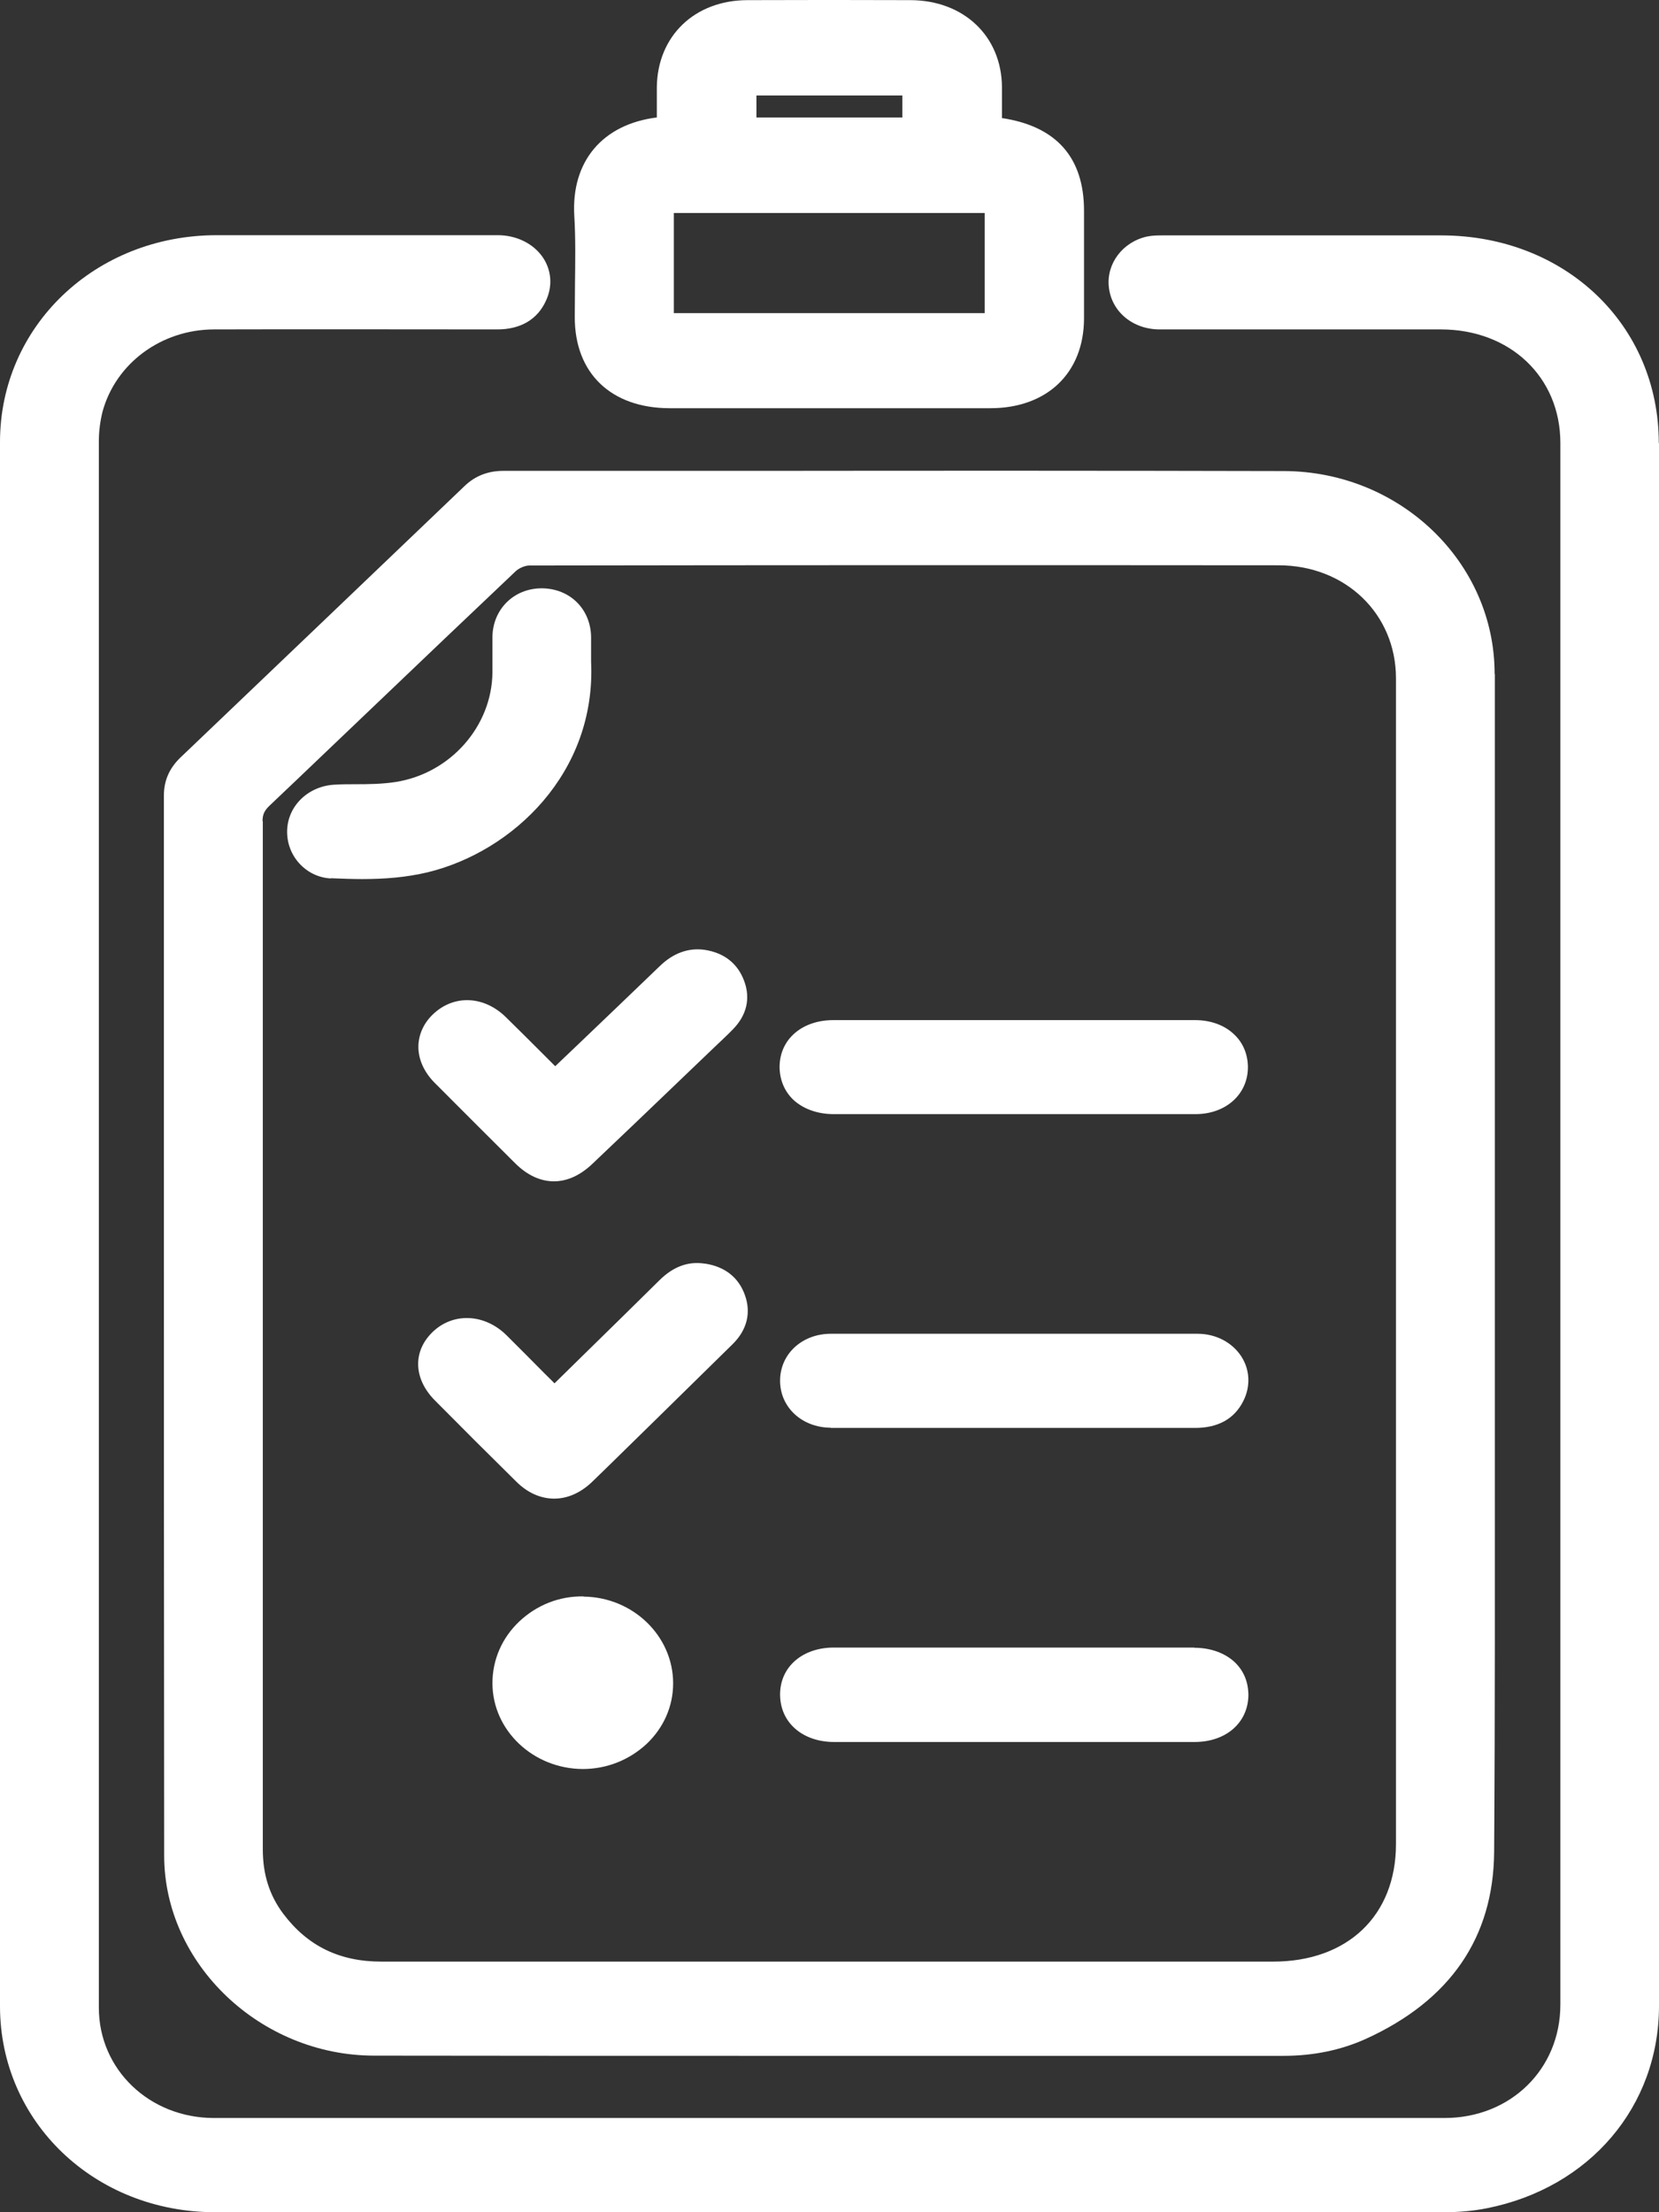 <svg width="24" height="32" viewBox="0 0 24 32" fill="none" xmlns="http://www.w3.org/2000/svg">
<rect x="0" y="0" width="24" height="32" fill="#333333" stroke="none"/>
<path d="M23.997 6.41C23.997 4.698 22.643 3.408 20.854 3.405C19.513 3.405 18.17 3.405 16.826 3.405C16.756 3.405 16.673 3.405 16.596 3.421C16.244 3.497 16.004 3.811 16.041 4.151C16.078 4.507 16.387 4.765 16.776 4.765C17.947 4.765 19.117 4.765 20.288 4.765H20.844C21.845 4.765 22.573 5.454 22.573 6.407C22.573 7.255 22.573 8.1 22.573 8.949V14.229C22.573 19.153 22.573 24.074 22.573 28.998C22.573 29.932 21.851 30.637 20.897 30.637C14.963 30.637 9.03 30.637 3.096 30.637C2.162 30.637 1.43 29.935 1.43 29.042C1.43 21.488 1.43 13.936 1.43 6.382C1.43 6.235 1.45 6.089 1.483 5.956C1.673 5.257 2.331 4.768 3.093 4.765C4.46 4.761 5.827 4.765 7.194 4.765C7.53 4.765 7.776 4.622 7.899 4.348C7.996 4.139 7.979 3.91 7.853 3.723C7.716 3.522 7.47 3.402 7.201 3.402C5.844 3.402 4.49 3.402 3.136 3.402C1.377 3.402 0 4.72 0 6.394C0 13.936 0 21.478 0 29.02C0 30.691 1.367 32 3.113 32C5.544 32 7.976 32 10.404 32C13.899 32 17.398 32 20.894 32C21.11 32 21.316 31.981 21.509 31.943C22.999 31.647 24 30.469 24 29.014C24 26.275 24 23.537 24 20.798V14.486C24 11.792 24 9.098 24 6.407L23.997 6.41Z" fill="white"/>
<path d="M21.622 9.746C21.622 8.132 20.252 6.817 18.572 6.814C16.084 6.808 13.597 6.808 11.109 6.811H7.284C7.058 6.811 6.871 6.884 6.715 7.036C5.345 8.345 3.978 9.654 2.608 10.96C2.451 11.112 2.371 11.29 2.371 11.506V16.513C2.371 19.957 2.371 23.4 2.375 26.841C2.375 28.407 3.765 29.732 5.408 29.735C7.344 29.738 9.279 29.738 11.219 29.738C12.685 29.738 14.152 29.738 15.615 29.738H18.569C18.998 29.738 19.397 29.656 19.756 29.494C20.98 28.938 21.605 28.026 21.615 26.79C21.629 24.77 21.625 22.717 21.625 20.732C21.625 19.922 21.625 19.108 21.625 18.298V15.817C21.625 13.797 21.625 11.773 21.625 9.752L21.622 9.746ZM3.798 11.878C3.798 11.783 3.825 11.725 3.898 11.655C4.404 11.176 4.906 10.693 5.411 10.213C6.093 9.562 6.775 8.911 7.46 8.263C7.507 8.218 7.597 8.18 7.656 8.18C11.268 8.174 14.88 8.174 18.496 8.177C19.463 8.177 20.195 8.879 20.195 9.813C20.195 11.932 20.195 14.051 20.195 16.17V26.673C20.195 27.708 19.497 28.375 18.416 28.375H5.518C4.912 28.375 4.45 28.15 4.098 27.683C3.898 27.416 3.802 27.114 3.802 26.752V15.306C3.802 14.162 3.802 13.021 3.802 11.878H3.798Z" fill="white"/>
<path d="M8.318 4.116C8.318 4.275 8.315 4.434 8.315 4.59C8.315 5.4 8.84 5.902 9.685 5.905C10.537 5.905 11.388 5.905 12.24 5.905C12.935 5.905 13.63 5.905 14.325 5.905C15.146 5.905 15.679 5.397 15.682 4.609C15.682 4.088 15.682 3.57 15.682 3.049C15.682 2.277 15.28 1.826 14.495 1.708V1.632C14.495 1.505 14.495 1.381 14.495 1.257C14.488 0.523 13.943 0.006 13.174 0.002C12.386 -0.001 11.601 -0.001 10.816 0.002C10.048 0.002 9.509 0.523 9.502 1.264V1.699C8.717 1.797 8.262 2.334 8.308 3.122C8.328 3.449 8.322 3.786 8.318 4.113V4.116ZM10.943 1.699V1.381H13.054V1.699H10.943ZM9.748 4.529V3.081H14.245V4.529H9.748Z" fill="white"/>
<path d="M12.066 16.116H15.472C15.742 16.116 16.014 16.116 16.284 16.116C16.62 16.116 16.959 16.116 17.295 16.116C17.73 16.116 18.05 15.833 18.053 15.442C18.053 15.258 17.987 15.089 17.857 14.966C17.717 14.829 17.514 14.756 17.288 14.756C15.545 14.756 13.803 14.756 12.056 14.756C11.604 14.756 11.281 15.032 11.278 15.429C11.278 15.614 11.345 15.779 11.471 15.903C11.614 16.039 11.824 16.116 12.06 16.116H12.066Z" fill="white"/>
<path d="M12.017 20.655C12.229 20.655 12.442 20.655 12.658 20.655H14.075C15.146 20.655 16.217 20.655 17.288 20.655C17.621 20.655 17.857 20.525 17.987 20.265C18.093 20.055 18.083 19.814 17.957 19.62C17.824 19.416 17.587 19.293 17.325 19.293C16.696 19.293 16.071 19.293 15.442 19.293H14.691H14.022C13.354 19.293 12.685 19.293 12.02 19.293C11.601 19.293 11.285 19.588 11.285 19.972C11.285 20.357 11.601 20.649 12.017 20.652V20.655Z" fill="white"/>
<path d="M17.275 23.832C15.539 23.832 13.799 23.832 12.063 23.832C11.611 23.832 11.288 24.108 11.285 24.506C11.285 24.69 11.348 24.855 11.478 24.982C11.621 25.122 11.83 25.198 12.066 25.198H14.015H17.282C17.734 25.198 18.053 24.922 18.06 24.525C18.06 24.337 17.997 24.175 17.867 24.048C17.724 23.912 17.514 23.835 17.278 23.835L17.275 23.832Z" fill="white"/>
<path d="M4.786 12.704C4.942 12.71 5.095 12.716 5.238 12.716C5.571 12.716 5.877 12.691 6.186 12.618C7.42 12.319 8.628 11.176 8.551 9.568V9.463C8.551 9.381 8.551 9.295 8.551 9.212C8.544 8.809 8.245 8.513 7.839 8.51H7.836C7.437 8.51 7.131 8.809 7.124 9.209C7.124 9.311 7.124 9.409 7.124 9.511V9.724C7.118 10.505 6.516 11.188 5.721 11.312C5.531 11.341 5.341 11.344 5.139 11.344C5.042 11.344 4.946 11.344 4.849 11.35C4.467 11.366 4.167 11.649 4.154 12.008C4.141 12.377 4.424 12.688 4.786 12.707V12.704Z" fill="white"/>
<path d="M10.197 18.279C9.958 18.241 9.742 18.32 9.542 18.517C9.153 18.901 8.761 19.286 8.358 19.68L8.022 20.01L7.869 19.858C7.686 19.674 7.507 19.492 7.327 19.314C7.018 19.009 6.575 18.981 6.276 19.251C5.97 19.53 5.973 19.934 6.289 20.255C6.682 20.652 7.074 21.043 7.47 21.433C7.63 21.592 7.816 21.675 8.009 21.678H8.016C8.208 21.678 8.398 21.596 8.564 21.437C8.677 21.329 8.79 21.217 8.904 21.106L9.549 20.474C9.898 20.131 10.251 19.785 10.6 19.442C10.806 19.238 10.869 18.99 10.776 18.733C10.686 18.479 10.487 18.323 10.204 18.279H10.197Z" fill="white"/>
<path d="M8.032 15.423L7.832 15.223C7.66 15.052 7.49 14.88 7.317 14.712C7.008 14.41 6.585 14.384 6.283 14.654C6.14 14.781 6.06 14.947 6.053 15.121C6.046 15.312 6.13 15.503 6.286 15.661C6.675 16.052 7.064 16.44 7.453 16.827C7.626 16.999 7.813 17.085 8.005 17.088H8.012C8.205 17.088 8.395 17.002 8.571 16.834C8.993 16.433 9.416 16.03 9.835 15.627L10.33 15.153C10.423 15.064 10.517 14.978 10.606 14.886C10.803 14.683 10.859 14.441 10.766 14.191C10.673 13.936 10.473 13.781 10.191 13.739C9.961 13.708 9.745 13.784 9.552 13.968C9.16 14.346 8.767 14.721 8.375 15.096L8.032 15.423Z" fill="white"/>
<path d="M8.441 23.092C8.089 23.086 7.763 23.219 7.513 23.454C7.261 23.692 7.124 24.01 7.124 24.347C7.124 25.03 7.713 25.586 8.431 25.589C8.777 25.589 9.103 25.459 9.353 25.227C9.602 24.992 9.738 24.68 9.738 24.35C9.738 23.664 9.156 23.102 8.441 23.095V23.092Z" fill="white"/>
</svg>
